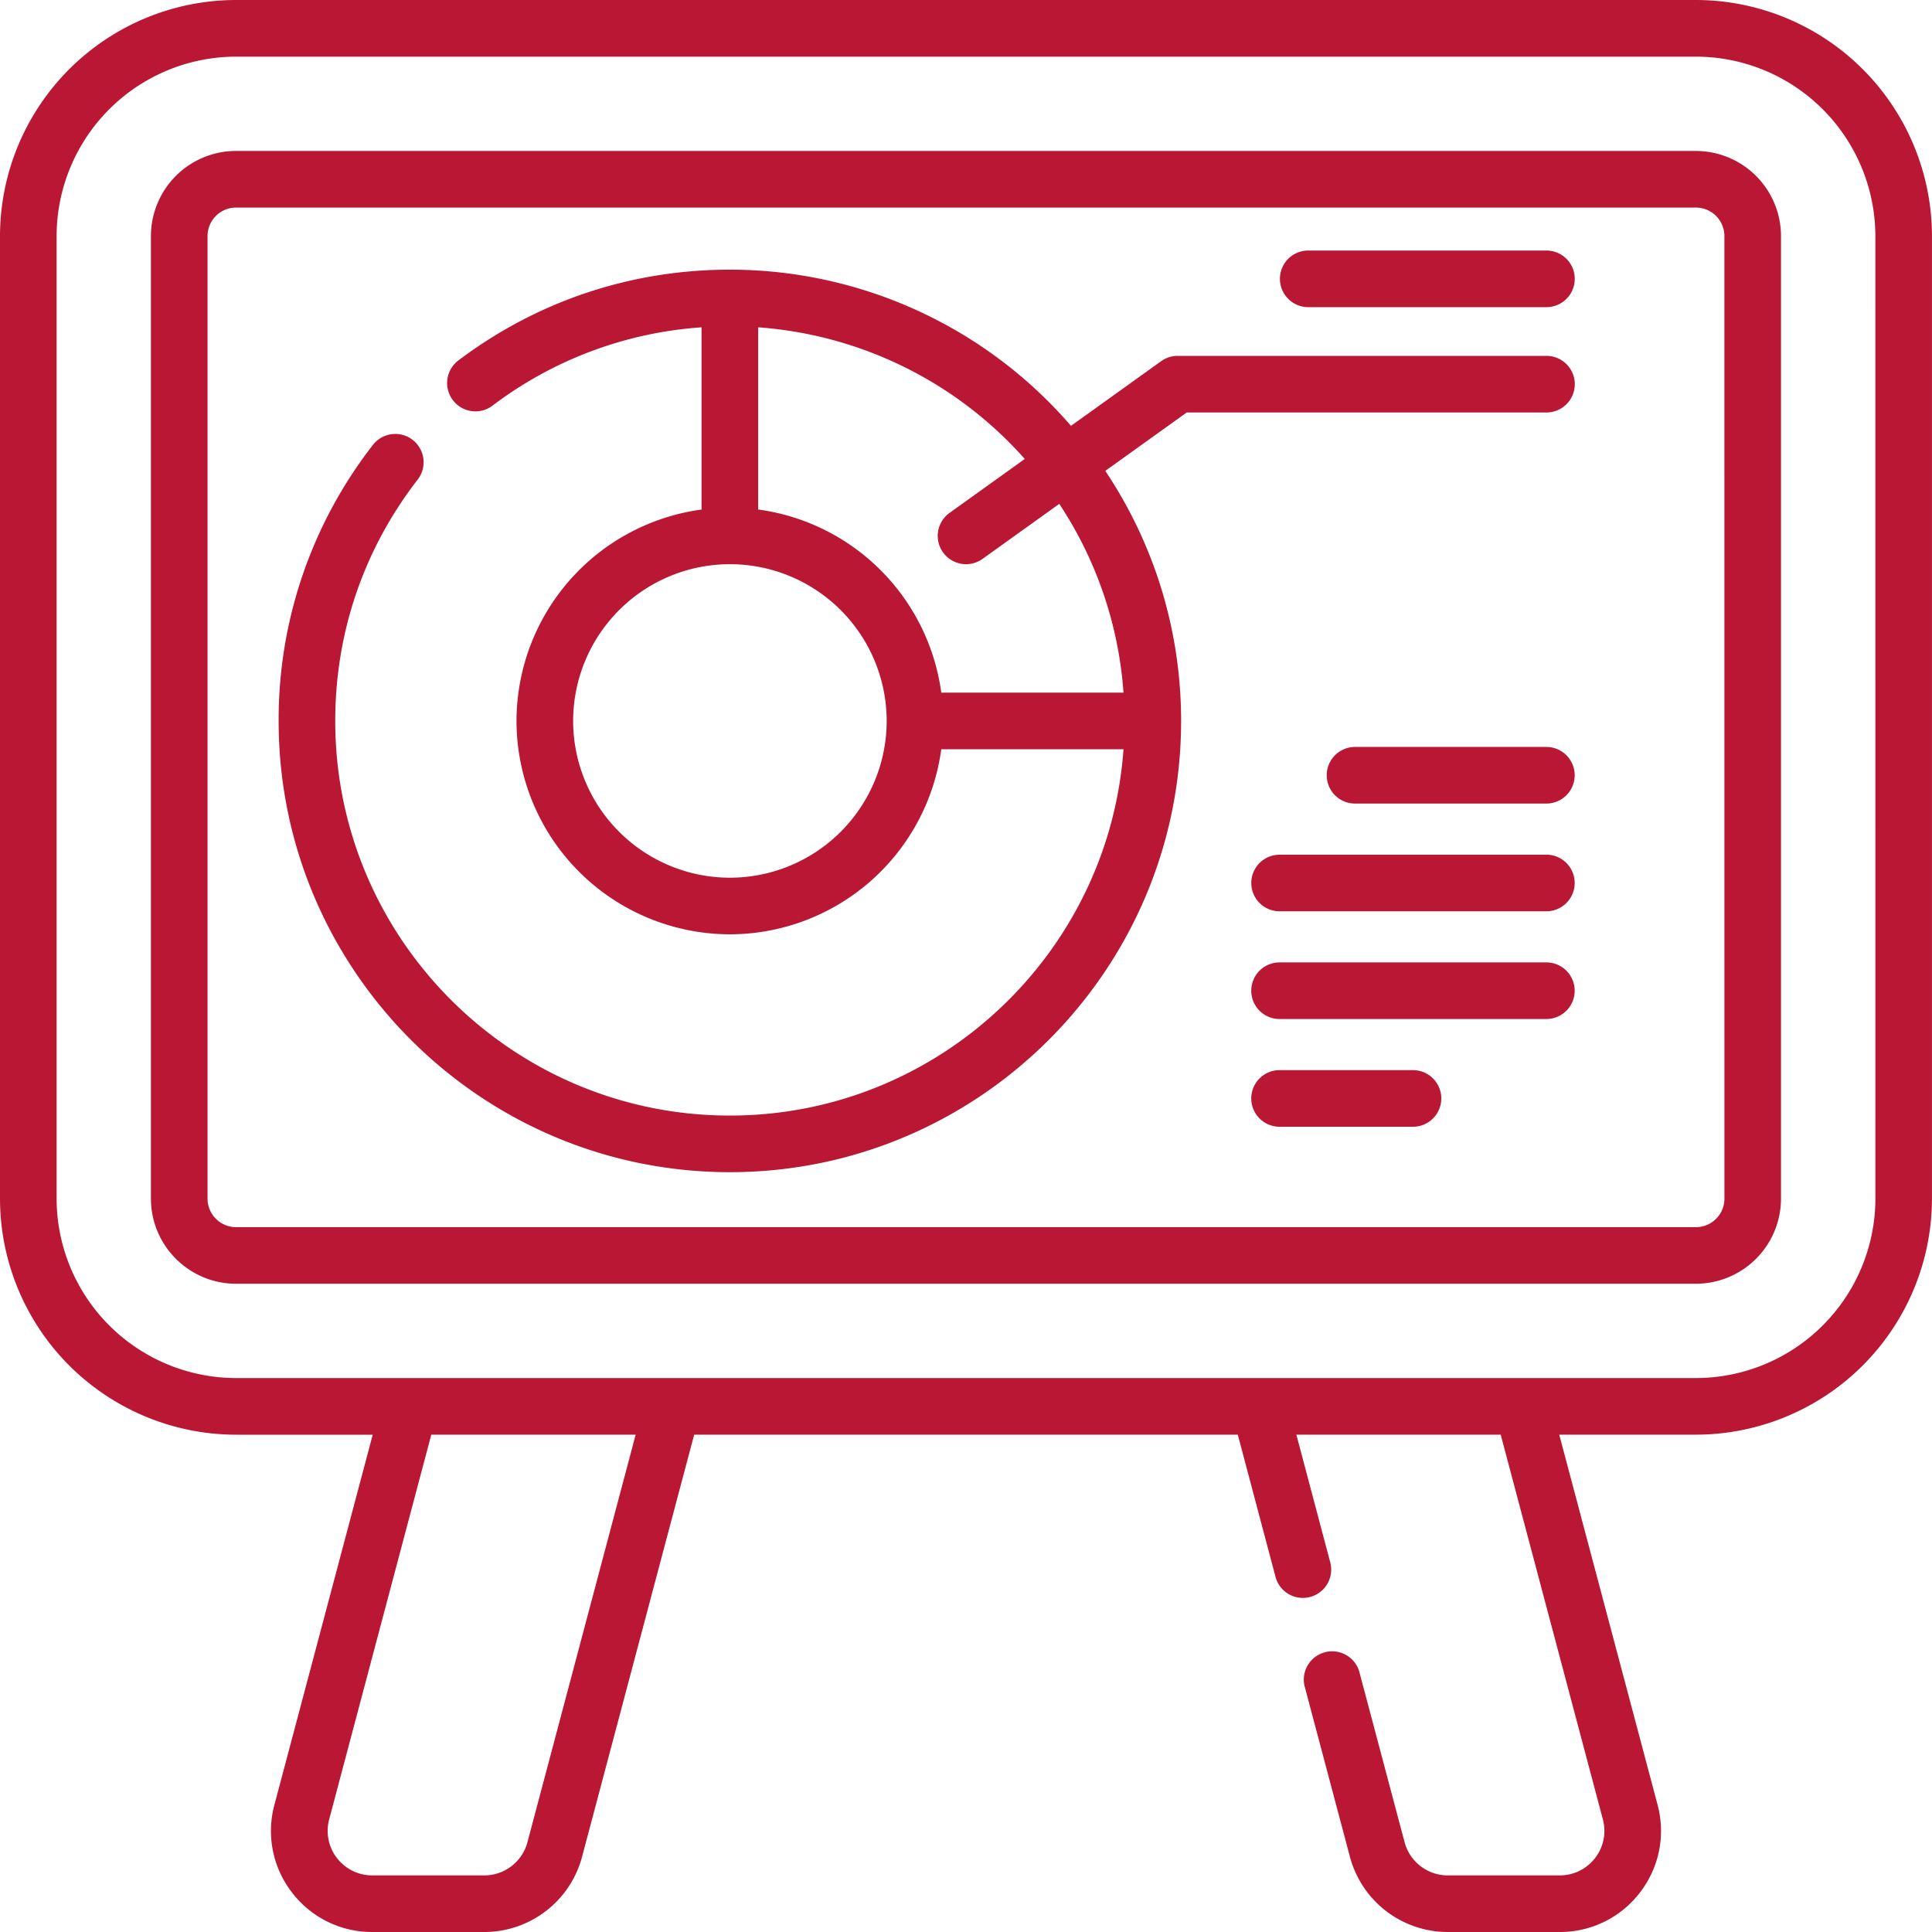 <svg xmlns="http://www.w3.org/2000/svg" width="50" height="50" fill="none"><g fill="#BA1735" clip-path="url(#a)"><path d="M43.89 0H6.11A6.116 6.116 0 0 0 0 6.109V31.02a6.116 6.116 0 0 0 6.109 6.11h3.537l-2.544 9.578a2.6 2.6 0 0 0 .455 2.27A2.6 2.6 0 0 0 9.633 50h2.9c1.186 0 2.227-.8 2.531-1.947l2.901-10.924h14.069l.983 3.705a.733.733 0 0 0 1.416-.376l-.883-3.329h5.288l2.644 9.955c.093.35.02.714-.2 1-.221.287-.555.451-.916.451h-2.9c-.522 0-.98-.353-1.115-.858l-1.177-4.43a.733.733 0 0 0-1.415.377l1.177 4.43A2.62 2.62 0 0 0 37.466 50h2.9a2.6 2.6 0 0 0 2.076-1.022c.5-.65.666-1.477.456-2.27l-2.545-9.579h3.538a6.116 6.116 0 0 0 6.108-6.109V6.11A6.116 6.116 0 0 0 43.891 0M13.65 47.677a1.156 1.156 0 0 1-1.116.858h-2.9c-.36 0-.694-.164-.915-.45a1.15 1.15 0 0 1-.2-1l2.643-9.956h5.289zM48.535 31.02a4.65 4.65 0 0 1-4.644 4.644H6.109a4.65 4.65 0 0 1-4.644-4.644V6.11a4.65 4.65 0 0 1 4.644-4.644H43.89a4.65 4.65 0 0 1 4.644 4.644z"/><path d="M43.89 3.906H6.11A2.205 2.205 0 0 0 3.906 6.11V31.02c0 1.215.988 2.203 2.203 2.203H43.89a2.205 2.205 0 0 0 2.202-2.203V6.11a2.205 2.205 0 0 0-2.202-2.203m.738 27.114c0 .407-.33.738-.737.738H6.109a.74.74 0 0 1-.738-.738V6.11c0-.407.331-.738.738-.738H43.89c.407 0 .737.331.737.738z"/><path d="M40.023 9.21h-9.545a.73.73 0 0 0-.427.137l-2.334 1.674a11.66 11.66 0 0 0-8.828-4.042c-2.566 0-5 .817-7.04 2.36a.733.733 0 0 0 .884 1.169 10.1 10.1 0 0 1 5.423-2.037v4.716a5.53 5.53 0 0 0-4.789 5.471 5.53 5.53 0 0 0 5.522 5.522 5.53 5.53 0 0 0 5.471-4.79h4.716c-.377 5.291-4.802 9.481-10.187 9.481-5.632 0-10.213-4.581-10.213-10.213 0-2.284.738-4.444 2.134-6.247a.732.732 0 0 0-1.159-.896 11.57 11.57 0 0 0-2.44 7.143c0 6.44 5.239 11.678 11.678 11.678s11.678-5.239 11.678-11.678c0-2.392-.723-4.618-1.962-6.472l2.108-1.511h9.31a.732.732 0 0 0 0-1.465M18.89 22.715a4.06 4.06 0 0 1-4.057-4.057 4.06 4.06 0 0 1 4.057-4.057 4.06 4.06 0 0 1 4.057 4.057 4.06 4.06 0 0 1-4.057 4.057m10.187-4.79H24.36a5.53 5.53 0 0 0-4.739-4.739V8.471a10.2 10.2 0 0 1 6.9 3.407l-1.947 1.396a.732.732 0 1 0 .854 1.19l1.986-1.424a10.15 10.15 0 0 1 1.662 4.886M40.022 6.484h-6.165a.732.732 0 0 0 0 1.465h6.165a.732.732 0 0 0 0-1.465M40.02 19.331h-4.952a.732.732 0 1 0 0 1.465h4.952a.732.732 0 1 0 0-1.465M40.02 22.12h-6.905a.732.732 0 0 0 0 1.464h6.905a.732.732 0 1 0 0-1.465M40.02 24.907h-6.905a.732.732 0 0 0 0 1.465h6.905a.732.732 0 1 0 0-1.465M36.568 27.695h-3.453a.732.732 0 1 0 0 1.465h3.453a.732.732 0 0 0 0-1.465"/></g><defs><clipPath id="a"><path fill="#fff" d="M0 0h50v50H0z"/></clipPath></defs></svg>